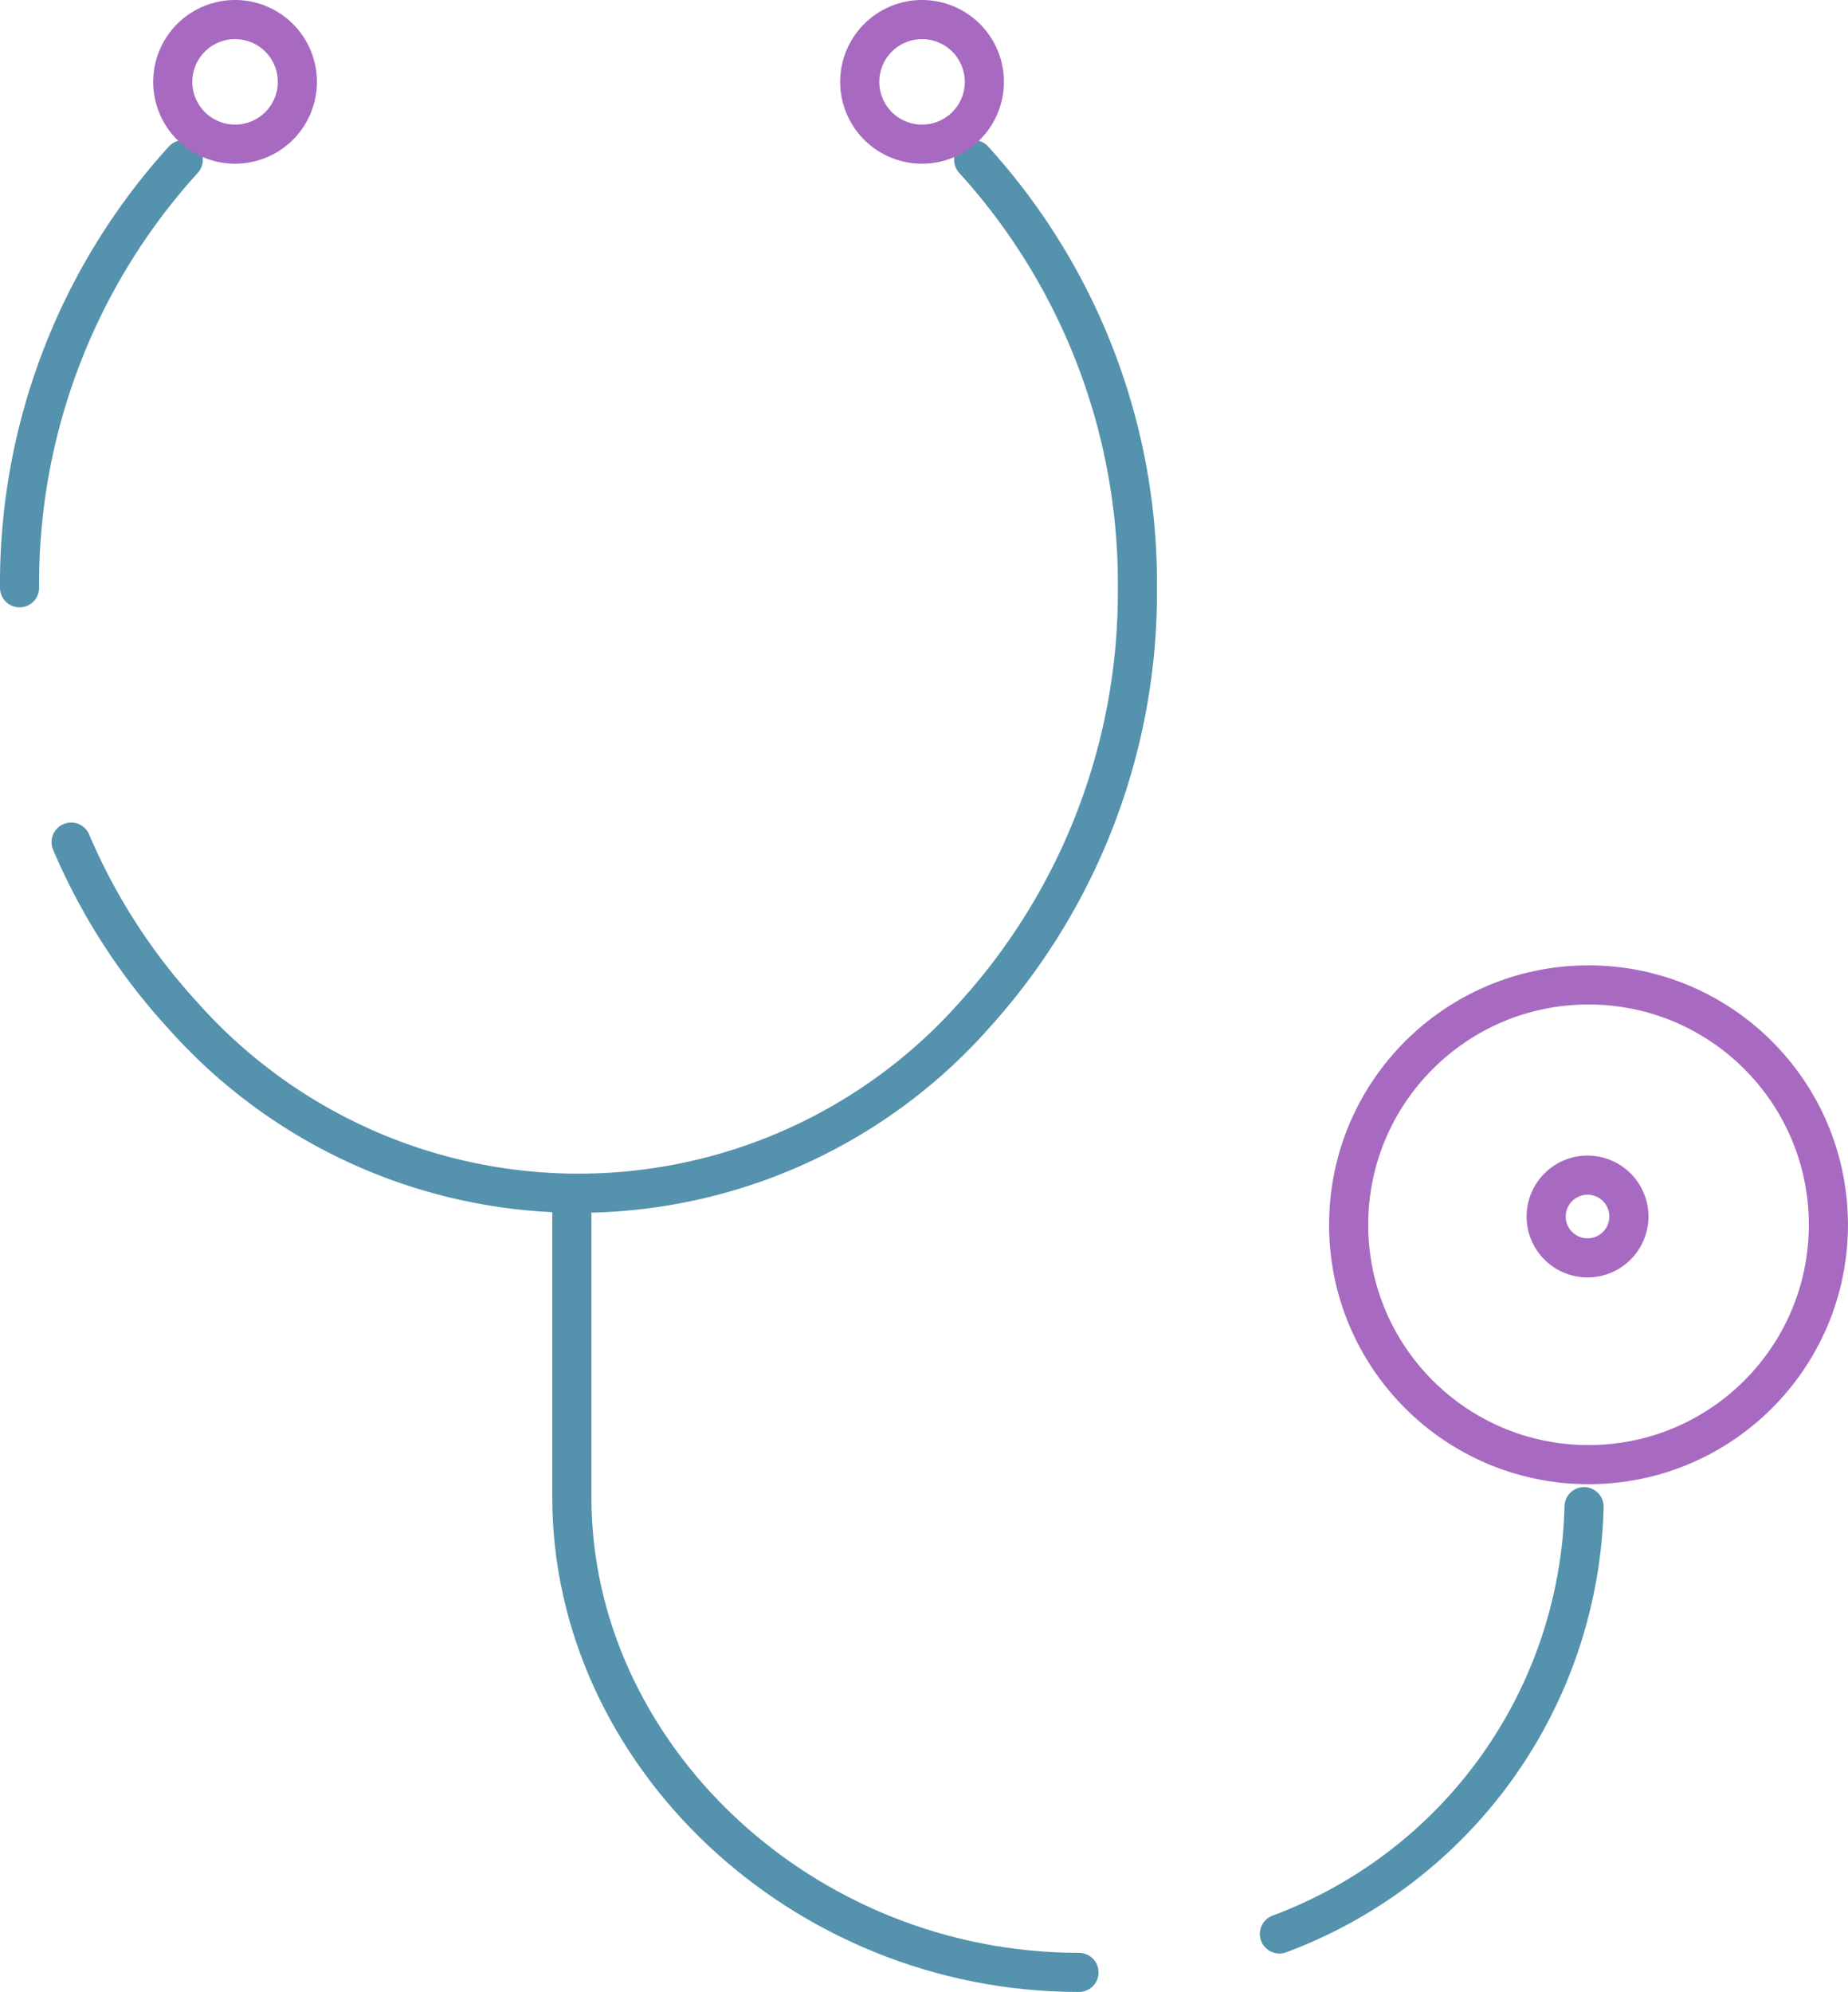 <?xml version="1.0" encoding="UTF-8"?> <svg xmlns="http://www.w3.org/2000/svg" width="53.836" height="58.035" viewBox="0 0 53.836 58.035"><g id="グループ_758" data-name="グループ 758" transform="translate(0.571 0.57)"><path id="パス_985" data-name="パス 985" d="M87.509,19.5A18.351,18.351,0,0,1,92.278,7.03" transform="translate(-87.51 -2.946)" fill="none" stroke="#5492ad" stroke-linecap="round" stroke-linejoin="round" stroke-width="1.14"></path><path id="パス_986" data-name="パス 986" d="M115.187,7.03A18.349,18.349,0,0,1,119.956,19.5a18.347,18.347,0,0,1-4.769,12.473,15.413,15.413,0,0,1-23.028,0,17.757,17.757,0,0,1-3.266-5.062" transform="translate(-87.392 -2.946)" fill="none" stroke="#5492ad" stroke-linecap="round" stroke-linejoin="round" stroke-width="1.14"></path><path id="パス_987" data-name="パス 987" d="M117.107,57.471h0c-8.092,0-14.774-6.377-14.774-13.841V34.794" transform="translate(-86.245 -0.577)" fill="none" stroke="#5492ad" stroke-linecap="round" stroke-linejoin="round" stroke-width="1.14"></path><path id="パス_988" data-name="パス 988" d="M130.2,43.186a13.64,13.64,0,0,1-8.875,12.448" transform="translate(-84.624 0.14)" fill="none" stroke="#5492ad" stroke-linecap="round" stroke-linejoin="round" stroke-width="1.14"></path><circle id="楕円形_11" data-name="楕円形 11" cx="6.988" cy="6.988" r="6.988" transform="translate(38.718 28.125)" fill="none" stroke="#a86ac1" stroke-linecap="round" stroke-linejoin="round" stroke-width="1.14"></circle><path id="パス_989" data-name="パス 989" d="M93.435,3.267a1.815,1.815,0,1,1-1.814,1.815A1.814,1.814,0,0,1,93.435,3.267Z" transform="translate(-87.159 -3.267)" fill="none" stroke="#a86ac1" stroke-linecap="round" stroke-linejoin="round" stroke-width="1.14"></path><path id="パス_990" data-name="パス 990" d="M111.874,3.267a1.815,1.815,0,1,1-1.814,1.815A1.815,1.815,0,0,1,111.874,3.267Z" transform="translate(-85.585 -3.267)" fill="none" stroke="#a86ac1" stroke-linecap="round" stroke-linejoin="round" stroke-width="1.14"></path><path id="パス_991" data-name="パス 991" d="M129.691,34.287a1.205,1.205,0,1,1-1.206,1.206A1.206,1.206,0,0,1,129.691,34.287Z" transform="translate(-84.013 -0.62)" fill="none" stroke="#a86ac1" stroke-linecap="round" stroke-linejoin="round" stroke-width="1.14"></path></g></svg> 